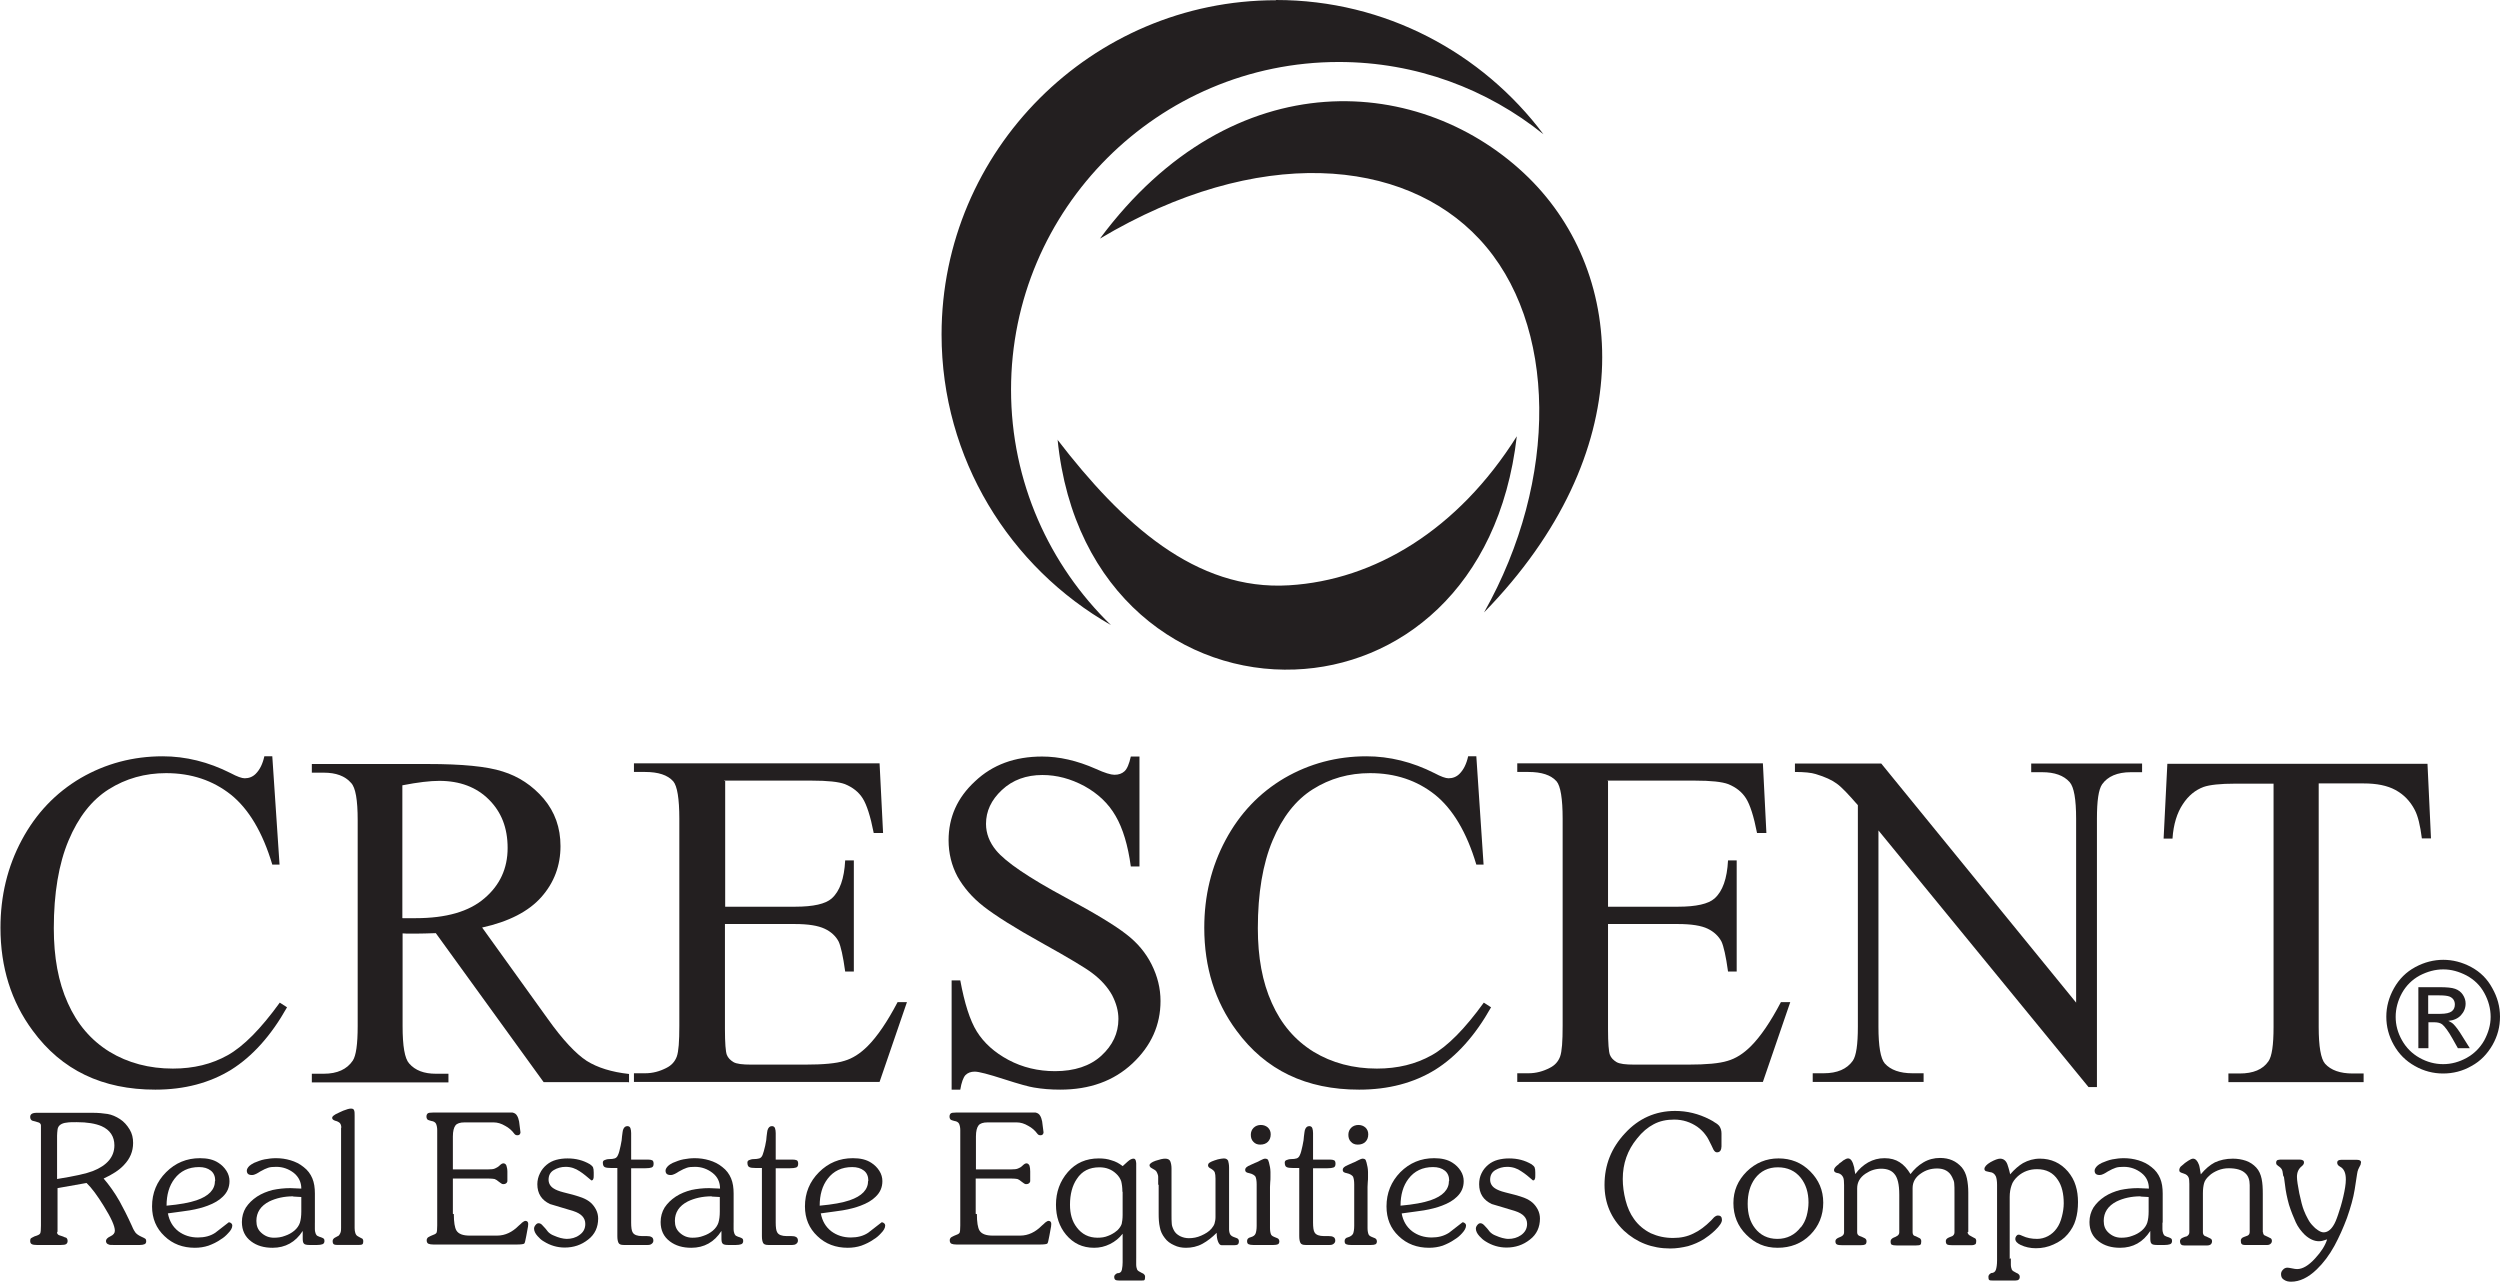 <?xml version="1.0" encoding="UTF-8"?> <svg xmlns="http://www.w3.org/2000/svg" id="a" width="106.87" height="54.81" viewBox="0 0 106.87 54.81"><path d="M54.55,0c4.67,0,8.82,2.26,11.43,5.74-2.4-1.93-5.44-3.09-8.75-3.09-7.72,0-14.01,6.29-14.01,14.01,0,3.94,1.64,7.51,4.27,10.06-4.32-2.46-7.24-7.11-7.24-12.42,0-7.87,6.42-14.29,14.29-14.29ZM45.2,18.79c2.76,3.59,5.91,6.48,9.91,6.23,3.64-.22,7.21-2.36,9.73-6.37-.75,6.54-5.08,9.81-9.49,9.97-4.7.18-9.48-3.17-10.14-9.83h0ZM63.44,26.18c3.2-5.67,3.16-12.36-.2-15.96-3.23-3.47-9.47-4.04-16.22-.02,5.72-7.7,13.83-7.02,18.33-2.6,4.22,4.16,4.75,11.75-1.91,18.58Z" fill="#231f20"></path><path d="M11.64,32.33l.31,4.63h-.31c-.41-1.38-1.01-2.38-1.77-2.99-.77-.61-1.69-.92-2.77-.92-.9,0-1.72.23-2.45.69-.73.46-1.3,1.19-1.72,2.19-.42,1-.63,2.26-.63,3.75,0,1.23.19,2.3.6,3.2.4.9.99,1.59,1.78,2.08.79.48,1.7.72,2.71.72.89,0,1.66-.19,2.34-.57.68-.38,1.42-1.13,2.23-2.25l.31.2c-.68,1.21-1.48,2.1-2.39,2.67-.91.56-1.99.85-3.24.85-2.26,0-4-.83-5.24-2.52-.92-1.24-1.38-2.71-1.38-4.4,0-1.36.3-2.61.91-3.75.61-1.14,1.45-2.02,2.52-2.65,1.07-.62,2.24-.93,3.5-.93.99,0,1.96.24,2.91.72.28.15.48.22.6.22.18,0,.34-.06.47-.19.18-.18.3-.43.37-.75h.36Z" fill="#231f20" fill-rule="evenodd"></path><path d="M26.88,46.26h-3.64l-4.61-6.37c-.34.01-.62.02-.83.02h-.28c-.1,0-.2,0-.31-.01v3.96c0,.86.09,1.39.28,1.6.26.3.64.44,1.14.44h.54v.37h-5.84v-.37h.51c.58,0,.99-.19,1.24-.56.14-.21.21-.7.21-1.48v-8.8c0-.86-.09-1.39-.28-1.59-.26-.3-.65-.44-1.17-.44h-.51v-.37h4.96c1.45,0,2.52.1,3.2.32.68.21,1.27.6,1.75,1.16.48.57.72,1.24.72,2.03,0,.83-.27,1.56-.82,2.18-.54.61-1.39,1.05-2.53,1.3l2.81,3.91c.64.9,1.2,1.49,1.66,1.79.46.29,1.07.48,1.81.56v.37h-.01ZM17.21,39.25h.33c.09,0,.17,0,.23,0,1.3,0,2.28-.28,2.94-.85.66-.56.99-1.28.99-2.15s-.27-1.54-.8-2.07c-.53-.53-1.24-.8-2.12-.8-.39,0-.91.06-1.58.19v5.67Z" fill="#231f20" fill-rule="evenodd"></path><path d="M31,33.38v5.38h2.99c.78,0,1.3-.12,1.56-.35.35-.31.54-.85.58-1.63h.37v4.75h-.37c-.09-.66-.19-1.09-.28-1.28-.12-.23-.32-.42-.6-.55s-.69-.2-1.27-.2h-2.99v4.49c0,.6.03.97.08,1.1.05.13.15.23.28.31.13.08.39.11.76.11h2.31c.77,0,1.33-.05,1.67-.16.35-.1.68-.31,1-.63.41-.41.84-1.04,1.28-1.88h.4l-1.17,3.41h-10.5v-.37h.48c.32,0,.62-.08.91-.23.22-.11.36-.27.44-.48.08-.22.11-.65.11-1.32v-8.85c0-.86-.09-1.4-.26-1.6-.24-.27-.64-.4-1.2-.4h-.48v-.37h10.5l.15,2.98h-.4c-.14-.72-.3-1.21-.47-1.48-.17-.27-.42-.47-.76-.61-.27-.1-.74-.15-1.42-.15h-3.74v.02Z" fill="#231f20" fill-rule="evenodd"></path><path d="M48.71,32.33v4.71h-.37c-.12-.9-.34-1.63-.65-2.16-.31-.54-.76-.96-1.34-1.28-.58-.31-1.17-.47-1.79-.47-.69,0-1.27.21-1.73.64-.46.43-.68.91-.68,1.45,0,.41.15.79.43,1.13.41.5,1.4,1.17,2.96,2.01,1.27.68,2.14,1.21,2.61,1.58.47.36.83.79,1.08,1.29.25.5.38,1.02.38,1.56,0,1.03-.4,1.92-1.2,2.67s-1.83,1.12-3.09,1.12c-.4,0-.77-.03-1.12-.09-.2-.03-.64-.15-1.29-.36-.65-.21-1.07-.32-1.24-.32s-.3.05-.4.15c-.09.1-.17.31-.22.62h-.37v-4.67h.37c.18.97.41,1.71.71,2.19.3.48.75.89,1.35,1.21.6.32,1.27.48,1.99.48.83,0,1.5-.22,1.98-.66.48-.44.73-.96.73-1.57,0-.34-.09-.67-.27-1.02-.19-.34-.47-.66-.86-.95-.26-.2-.97-.63-2.14-1.28-1.17-.65-1.99-1.17-2.49-1.56-.5-.39-.86-.82-1.12-1.28-.25-.47-.38-.99-.38-1.55,0-.98.37-1.82,1.13-2.52.75-.71,1.7-1.06,2.87-1.06.72,0,1.49.17,2.3.53.37.17.64.25.79.25.18,0,.32-.05.43-.15.11-.1.2-.31.27-.63h.37,0Z" fill="#231f20" fill-rule="evenodd"></path><path d="M63.11,32.33l.31,4.63h-.31c-.41-1.38-1.01-2.38-1.77-2.99-.77-.61-1.69-.92-2.77-.92-.91,0-1.72.23-2.45.69-.73.46-1.3,1.19-1.72,2.19-.42,1-.63,2.26-.63,3.75,0,1.23.19,2.3.6,3.2.4.9.99,1.59,1.78,2.08.79.48,1.7.72,2.71.72.89,0,1.66-.19,2.34-.57.68-.38,1.42-1.13,2.23-2.25l.31.2c-.68,1.21-1.48,2.1-2.39,2.67-.91.56-1.99.85-3.25.85-2.26,0-4-.83-5.24-2.52-.92-1.24-1.38-2.71-1.38-4.4,0-1.36.3-2.61.91-3.75.61-1.14,1.45-2.02,2.52-2.65,1.07-.62,2.24-.93,3.5-.93.99,0,1.96.24,2.91.72.28.15.48.22.6.22.18,0,.34-.06.47-.19.18-.18.3-.43.37-.75h.36Z" fill="#231f20" fill-rule="evenodd"></path><path d="M68.74,33.38v5.38h2.99c.78,0,1.3-.12,1.56-.35.35-.31.54-.85.58-1.63h.37v4.75h-.37c-.09-.66-.19-1.09-.28-1.28-.12-.23-.32-.42-.59-.55-.27-.13-.69-.2-1.27-.2h-2.99v4.49c0,.6.03.97.08,1.1.05.13.15.23.28.31.13.08.39.11.76.11h2.31c.77,0,1.33-.05,1.68-.16.35-.1.68-.31,1-.63.41-.41.84-1.04,1.28-1.88h.4l-1.17,3.41h-10.5v-.37h.48c.32,0,.62-.08.91-.23.22-.11.36-.27.44-.48.08-.22.11-.65.11-1.32v-8.85c0-.86-.09-1.4-.26-1.6-.24-.27-.64-.4-1.2-.4h-.48v-.37h10.5l.15,2.98h-.4c-.14-.72-.3-1.21-.47-1.48-.17-.27-.42-.47-.76-.61-.27-.1-.74-.15-1.42-.15h-3.74v.02Z" fill="#231f20" fill-rule="evenodd"></path><path d="M76.73,32.64h3.69l8.33,10.22v-7.86c0-.83-.09-1.36-.28-1.57-.25-.28-.64-.42-1.17-.42h-.47v-.37h4.74v.37h-.48c-.58,0-.99.18-1.23.52-.15.22-.22.7-.22,1.46v11.48h-.36l-8.98-10.97v8.39c0,.83.09,1.36.27,1.57.25.28.65.42,1.18.42h.48v.37h-4.74v-.37h.47c.58,0,.99-.18,1.24-.53.15-.21.22-.7.22-1.46v-9.47c-.4-.46-.69-.77-.9-.92-.2-.15-.5-.29-.9-.41-.19-.06-.49-.09-.89-.09v-.37h0Z" fill="#231f20" fill-rule="evenodd"></path><path d="M103.77,32.64l.15,3.2h-.39c-.07-.56-.17-.96-.3-1.21-.2-.39-.48-.67-.83-.86s-.8-.28-1.36-.28h-1.92v10.41c0,.83.09,1.36.27,1.57.25.28.65.42,1.18.42h.47v.37h-5.78v-.37h.48c.58,0,.99-.17,1.23-.52.15-.21.22-.7.22-1.46v-10.41h-1.64c-.64,0-1.09.05-1.35.14-.35.13-.65.37-.89.74-.24.36-.4.85-.44,1.47h-.38l.16-3.2h11.12Z" fill="#231f20" fill-rule="evenodd"></path><path d="M2.44,52.68c0,.05.02.09.08.12.08.02.13.05.18.06.04.02.08.04.13.05.04.03.06.08.06.14,0,.06-.02.1-.06.13-.04.03-.12.04-.23.04h-1.03c-.09,0-.16-.01-.2-.03-.05-.02-.08-.06-.08-.14,0-.06.01-.1.04-.12.02-.02.08-.04.15-.08.14-.04.22-.08.24-.13.02-.04.03-.15.03-.33v-4.28c0-.05-.03-.09-.08-.12,0,0-.06-.02-.16-.05-.04-.01-.08-.02-.12-.03-.06-.02-.1-.08-.1-.16,0-.06.02-.1.06-.13.04-.03.11-.05.22-.05h2.39c.24,0,.45.02.64.05.18.03.36.11.53.22.17.11.3.26.41.44.11.18.15.37.15.58,0,.36-.13.67-.39.94-.2.22-.5.41-.87.58.24.28.47.6.68.97.15.27.33.62.53,1.06.06.15.12.24.15.28.05.06.13.12.24.17.11.05.17.08.19.1.02.02.03.05.03.1,0,.06-.02.11-.08.13-.05.02-.11.03-.19.03h-1.14c-.09,0-.16,0-.19-.02-.08-.02-.12-.08-.12-.15s.06-.14.19-.2c.13-.06.19-.14.19-.24,0-.2-.16-.55-.47-1.05-.27-.44-.52-.78-.74-.99l-1.24.22v1.88-.02ZM2.44,50.4c.75-.12,1.25-.23,1.53-.34.61-.24.92-.61.92-1.1,0-.38-.19-.66-.55-.82-.26-.11-.61-.17-1.06-.17-.18,0-.32,0-.43.02-.11.01-.2.04-.27.09-.07.05-.11.12-.12.21-.01.09-.02.18-.02.26v1.84Z" fill="#231f20" fill-rule="evenodd"></path><path d="M7.18,51.88c.06.31.2.56.44.75.24.18.52.27.84.27.28,0,.53-.06.74-.2.19-.15.39-.3.58-.45.04,0,.07.01.1.04.03.02.05.06.05.1,0,.1-.06.21-.18.33-.09.1-.19.19-.31.26-.17.12-.34.2-.53.27-.18.06-.38.09-.58.09-.51,0-.95-.16-1.3-.5-.35-.33-.53-.75-.53-1.27,0-.57.2-1.06.6-1.46.4-.4.88-.6,1.45-.6.32,0,.58.06.79.2.14.09.25.2.34.34s.13.29.13.44c0,.26-.09.48-.29.67-.15.15-.37.28-.64.38-.21.08-.47.15-.77.2-.18.03-.44.06-.79.11l-.15.02ZM9.2,50.48c0-.19-.06-.34-.19-.44-.13-.1-.29-.15-.5-.15-.45,0-.8.17-1.05.5-.23.3-.34.69-.34,1.15.56-.05.99-.13,1.28-.23.53-.18.79-.46.79-.83h0Z" fill="#231f20" fill-rule="evenodd"></path><path d="M13.46,52.27v.27c0,.09.02.16.04.21.02.04.05.08.09.09.04.02.08.04.13.05.06.02.09.04.12.06.02.02.03.05.03.1,0,.07-.03.12-.09.14s-.13.03-.22.03h-.34c-.12,0-.2-.02-.23-.06-.04-.04-.05-.12-.05-.23v-.31c-.31.48-.74.72-1.29.72-.37,0-.67-.09-.91-.27-.27-.2-.4-.48-.4-.83,0-.23.06-.44.17-.62.12-.18.27-.33.48-.47.2-.13.43-.22.66-.28.24-.05.49-.08.76-.08l.47.02c0-.27-.11-.5-.32-.67-.22-.17-.47-.26-.75-.26-.15,0-.27.01-.35.04-.09.03-.2.08-.34.16-.06.04-.11.07-.17.1-.06.03-.12.05-.18.05-.15,0-.22-.06-.22-.19,0-.06.04-.13.11-.2.04-.04.11-.08.2-.13.15-.06.29-.12.45-.15.16-.03.32-.05.49-.05.21,0,.42.03.62.09.2.06.39.15.56.29.17.13.29.29.37.48.08.19.11.41.11.65v1.24h0ZM12.54,51.14c-.4,0-.74.08-1.03.22-.37.19-.55.47-.55.83,0,.21.06.37.2.5.16.15.34.22.55.22.16,0,.32-.02.47-.08.15-.05.28-.12.4-.22.12-.1.2-.22.24-.34.04-.13.06-.29.06-.48v-.62l-.35-.02h0Z" fill="#231f20" fill-rule="evenodd"></path><path d="M14.59,48.21c0-.09-.02-.15-.06-.2-.04-.04-.11-.08-.2-.1-.09-.03-.13-.07-.13-.12,0-.04.02-.07.06-.1.04-.03.07-.05.09-.06.11-.06.22-.1.32-.15.15-.06.26-.09.33-.09.08,0,.12.02.14.08.02.05.02.13.02.23v4.8c0,.08.01.15.03.21.02.06.05.11.11.14l.09.05c.06.03.09.05.1.05.02.02.04.06.04.1,0,.07-.01.12-.04.14-.02.02-.08.03-.17.03h-.89c-.08,0-.13-.01-.16-.03-.03-.02-.05-.06-.05-.14,0-.06.04-.12.13-.16l.13-.07s.06-.07.08-.14c.02-.06.02-.13.02-.2v-4.27Z" fill="#231f20" fill-rule="evenodd"></path><path d="M19.4,51.9c0,.35.04.58.11.7.09.15.28.22.57.22h1.16c.19,0,.35-.04.5-.11.15-.07.29-.17.44-.32.08-.07.13-.11.13-.12.06-.05.12-.08.15-.08.08,0,.12.05.12.13,0,.05-.01.15-.04.28-.02.13-.04.21-.04.22-.04.2-.06.32-.09.34-.02.02-.12.04-.29.04h-3.6c-.08,0-.15-.01-.2-.03-.05-.02-.08-.07-.08-.15,0-.05.02-.09.05-.12.04-.02.08-.05.13-.07.14-.05.22-.09.24-.13.02-.04.03-.15.03-.32v-4.07c0-.11-.02-.2-.05-.27-.03-.06-.1-.11-.2-.12-.08-.02-.13-.04-.15-.05-.04-.03-.06-.08-.06-.14,0-.06.02-.1.05-.13s.11-.04.22-.04h3.41c.09.02.15.06.19.13.04.06.07.15.09.25l.06.47c-.01.08-.05.12-.13.12-.06,0-.1-.02-.13-.06-.11-.15-.24-.26-.39-.34-.17-.1-.33-.15-.5-.15h-1.24c-.19,0-.32.04-.39.13-.07.09-.11.25-.11.47v1.41h1.48c.15,0,.26-.01.32-.04.06-.03.13-.06.19-.12.02-.02.04-.04.07-.06.02-.02.06-.04.1-.04.06,0,.11.04.13.1.02.07.04.15.04.25,0,.1,0,.18,0,.2,0,.13,0,.21,0,.22-.02.08-.08.12-.18.12-.05,0-.1-.04-.18-.1-.07-.06-.13-.1-.19-.12-.05-.01-.14-.02-.26-.02h-1.52v1.51h0Z" fill="#231f20" fill-rule="evenodd"></path><path d="M24.51,51.08c.15.04.27.08.38.12.15.06.27.13.36.21.09.08.16.17.23.3.06.12.09.25.09.38,0,.37-.14.68-.43.9-.29.23-.62.34-1,.34-.32,0-.62-.09-.89-.26-.11-.06-.19-.14-.27-.23-.1-.11-.15-.22-.15-.32,0-.05.02-.1.06-.15.04-.05.08-.08.13-.08s.11.02.16.08c.02.02.06.06.13.14.04.05.08.1.12.15.06.06.14.12.25.16.1.04.19.08.28.1.09.02.18.04.26.04.2,0,.39-.05.54-.16.18-.12.26-.28.26-.48,0-.26-.17-.44-.51-.55-.34-.1-.68-.2-1-.3-.36-.17-.54-.45-.54-.85,0-.16.04-.32.11-.46.07-.15.17-.27.29-.37s.26-.17.41-.21c.15-.04.31-.06.48-.06.36,0,.67.08.96.25.06.04.11.09.13.13.02.05.03.12.03.22v.12c0,.06,0,.12-.02.16-.01.04-.04.06-.08.06-.18-.15-.34-.29-.5-.39-.18-.12-.37-.19-.6-.19-.19,0-.36.05-.51.14-.15.09-.22.23-.22.41,0,.15.07.28.21.37.09.06.23.12.43.17l.43.11h0Z" fill="#231f20" fill-rule="evenodd"></path><path d="M26.98,52.25c0,.22.02.37.07.44.06.1.2.15.4.15h.2c.09,0,.15.01.2.04.05.02.08.08.08.15,0,.06-.02.1-.07.14-.05.04-.1.05-.17.05h-1.03c-.12,0-.19-.03-.22-.09-.03-.06-.05-.15-.05-.29v-2.91h-.26c-.13,0-.23-.01-.28-.04-.05-.02-.08-.09-.08-.19,0-.05.02-.09.08-.11.05-.02.11-.04.18-.04.11,0,.18-.01.25-.03.06-.02.11-.07.14-.15.04-.08.07-.21.11-.39.04-.18.06-.32.06-.4.02-.15.03-.24.04-.27.04-.12.1-.17.19-.17.06,0,.11.03.13.09.02.06.03.13.03.21v1.13h.72c.08,0,.13.01.18.03.04.02.06.07.06.15,0,.09-.03.14-.09.16-.06.02-.14.03-.25.03h-.62v2.31h0Z" fill="#231f20" fill-rule="evenodd"></path><path d="M31.36,52.27v.27c0,.09.02.16.04.21.02.04.05.08.09.09.04.02.08.04.13.05.06.02.09.04.12.06.02.02.03.05.03.1,0,.07-.03.12-.09.14-.06.02-.13.03-.22.03h-.34c-.12,0-.2-.02-.23-.06-.04-.04-.05-.12-.05-.23v-.31c-.31.48-.74.72-1.29.72-.37,0-.67-.09-.91-.27-.27-.2-.4-.48-.4-.83,0-.23.06-.44.17-.62.12-.18.27-.33.48-.47.2-.13.43-.22.66-.28.24-.05.49-.08.76-.08l.47.02c0-.27-.1-.5-.32-.67-.22-.17-.47-.26-.75-.26-.15,0-.27.01-.35.04-.09.03-.2.08-.34.16-.06.04-.11.07-.17.1-.06.03-.12.05-.18.05-.15,0-.22-.06-.22-.19,0-.06.04-.13.11-.2.04-.04.1-.08.2-.13.15-.06.29-.12.45-.15.16-.03.32-.05.49-.05.21,0,.42.03.62.09.2.06.39.15.56.29.17.13.29.29.37.48.08.19.11.41.11.65v1.24h0ZM30.43,51.14c-.4,0-.74.08-1.03.22-.37.19-.55.47-.55.83,0,.21.06.37.2.5.16.15.34.22.55.22.16,0,.32-.02.47-.08.15-.05.28-.12.4-.22.12-.1.2-.22.24-.34.04-.13.06-.29.06-.48v-.62l-.35-.02h0Z" fill="#231f20" fill-rule="evenodd"></path><path d="M33.16,52.25c0,.22.02.37.07.44.06.1.2.15.4.15h.2c.09,0,.15.01.2.04.05.02.08.08.08.15,0,.06-.02.1-.07.14s-.11.05-.17.05h-1.03c-.12,0-.19-.03-.22-.09-.03-.06-.05-.15-.05-.29v-2.91h-.26c-.13,0-.23-.01-.28-.04-.05-.02-.08-.09-.08-.19,0-.05.02-.09.08-.11.05-.02.11-.04.18-.04.1,0,.18-.01.25-.03.06-.02.11-.07.14-.15.03-.08.07-.21.11-.39.04-.18.06-.32.06-.4.02-.15.03-.24.04-.27.04-.12.1-.17.19-.17.06,0,.11.03.13.09.02.06.03.13.03.21v1.13h.72c.08,0,.13.01.18.03.04.02.06.07.06.15,0,.09-.03.14-.09.16-.06.02-.14.03-.25.03h-.62v2.31h0Z" fill="#231f20" fill-rule="evenodd"></path><path d="M35.09,51.88c.06.31.2.56.44.75.24.18.52.27.84.27.28,0,.53-.06.74-.2.19-.15.39-.3.58-.45.04,0,.07.01.1.04.03.02.05.06.05.1,0,.1-.06.21-.18.33-.09.1-.19.19-.31.26-.17.12-.34.2-.53.27-.18.06-.38.09-.58.09-.51,0-.95-.16-1.3-.5-.35-.33-.53-.75-.53-1.27,0-.57.2-1.06.6-1.46.4-.4.88-.6,1.45-.6.32,0,.58.06.79.2.14.09.25.2.34.34.09.14.13.29.13.44,0,.26-.09.48-.29.67-.15.15-.37.28-.64.38-.21.08-.47.15-.77.2-.18.03-.44.06-.79.11l-.15.02ZM37.12,50.48c0-.19-.06-.34-.19-.44-.13-.1-.29-.15-.5-.15-.45,0-.8.17-1.05.5-.23.3-.34.69-.34,1.15.56-.05.99-.13,1.28-.23.53-.18.79-.46.79-.83h0Z" fill="#231f20" fill-rule="evenodd"></path><path d="M41.76,51.9c0,.35.04.58.11.7.09.15.28.22.57.22h1.16c.19,0,.35-.04.5-.11.15-.07.29-.17.44-.32.08-.07.13-.11.13-.12.06-.05.12-.08.15-.08.08,0,.12.05.12.13,0,.05-.01.15-.04.28-.02.13-.04.21-.04.22-.04.2-.06.32-.09.34-.02.02-.12.04-.29.04h-3.6c-.08,0-.15-.01-.2-.03-.05-.02-.08-.07-.08-.15,0-.05.02-.09.05-.12.04-.02.08-.05.13-.07.14-.05.22-.09.24-.13.02-.04.03-.15.03-.32v-4.07c0-.11-.02-.2-.05-.27-.03-.06-.1-.11-.2-.12-.08-.02-.13-.04-.15-.05-.04-.03-.06-.08-.06-.14,0-.06.02-.1.05-.13s.11-.04.22-.04h3.41c.09.02.15.06.19.13.04.06.07.15.09.25l.06.47c-.01.08-.05.12-.13.12-.06,0-.1-.02-.13-.06-.11-.15-.24-.26-.39-.34-.17-.1-.33-.15-.5-.15h-1.24c-.19,0-.32.04-.39.13s-.11.25-.11.47v1.41h1.48c.15,0,.26-.01.32-.04.06-.02.13-.06.19-.12.02-.02.04-.04.07-.06.02-.02.06-.04.1-.04.06,0,.1.04.13.1.02.07.03.15.03.25,0,.1,0,.18,0,.2,0,.13,0,.21,0,.22-.02.08-.08.12-.18.12-.05,0-.1-.04-.18-.1-.07-.06-.13-.1-.19-.12-.05-.01-.14-.02-.26-.02h-1.52v1.51h0Z" fill="#231f20" fill-rule="evenodd"></path><path d="M48.57,53.79v.27c0,.09.02.16.04.21.02.05.09.09.19.14.06.02.1.05.12.08.02.02.03.05.03.09,0,.08-.01.12-.03.14-.02.02-.06.02-.14.02h-.94c-.08,0-.13-.01-.16-.03-.03-.02-.05-.06-.05-.13,0-.06.04-.1.12-.15.12,0,.19-.05.21-.16.02-.1.03-.21.03-.31v-1.22c-.15.19-.32.33-.54.44-.22.11-.44.16-.68.16-.5,0-.89-.19-1.2-.56-.29-.35-.43-.78-.43-1.28,0-.54.17-1.01.51-1.4.34-.39.78-.58,1.32-.58.19,0,.37.02.54.08.18.05.33.13.48.25.09-.08.16-.15.21-.19.1-.09.18-.13.25-.13.05,0,.08.02.1.08.01.05.02.09.02.12v4.07h0ZM47.98,50.94c0-.17-.02-.32-.05-.44-.04-.12-.11-.23-.22-.33-.19-.18-.43-.27-.71-.27-.43,0-.75.16-.97.5-.19.28-.29.65-.29,1.1,0,.39.09.71.29.97.22.29.51.44.89.44.16,0,.31-.02.45-.08.14-.05.27-.13.4-.24.09-.09.15-.18.18-.27.02-.09.04-.22.04-.38v-.99h0Z" fill="#231f20" fill-rule="evenodd"></path><path d="M49.51,50.64v-.12c0-.08,0-.15,0-.21,0-.06-.02-.11-.04-.16-.02-.05-.04-.08-.06-.1-.02-.02-.06-.05-.12-.08-.05-.03-.09-.05-.1-.06-.03-.03-.05-.06-.05-.1,0-.06.09-.13.26-.19.18-.06.31-.09.41-.09.11,0,.19.04.22.12s.05.18.05.3v1.96c0,.16,0,.29.01.39,0,.09.04.19.09.29.05.1.13.18.26.25.12.06.25.09.38.09.18,0,.35-.03.53-.11.18-.08.33-.17.44-.3.06-.07.11-.15.13-.22.02-.08.04-.16.04-.26v-1.66c0-.11-.01-.2-.03-.26-.02-.06-.08-.11-.16-.16-.05-.02-.07-.04-.08-.05-.03-.02-.05-.06-.05-.09s.01-.06.03-.09c.02-.02.06-.05.13-.08.07-.03.16-.06.26-.09.1-.02.19-.04.26-.04.09,0,.15.04.18.1.02.07.04.17.04.29v2.64c0,.09.02.17.05.22.03.05.09.09.18.12.09.03.14.05.16.08.02.02.03.05.03.09,0,.07-.02.12-.05.14-.03.02-.08.03-.15.03h-.54c-.06,0-.11-.05-.15-.15-.04-.1-.06-.22-.06-.38-.19.19-.39.35-.61.47-.22.12-.46.17-.7.17-.18,0-.35-.03-.51-.11-.16-.07-.3-.17-.4-.31-.11-.14-.18-.29-.21-.46-.04-.17-.05-.37-.05-.58v-1.23h0Z" fill="#231f20" fill-rule="evenodd"></path><path d="M53.47,48.51c0-.12.04-.22.12-.3.08-.08.19-.12.31-.12s.22.04.3.11c.08.08.12.17.12.29,0,.13-.04.24-.12.32-.08.08-.19.12-.33.12-.12,0-.22-.04-.29-.12-.08-.08-.11-.18-.11-.3ZM53.57,53.22c-.08,0-.15-.01-.19-.03-.05-.02-.07-.06-.07-.14,0-.08.05-.14.15-.16.11-.03.18-.08.21-.15.03-.07.05-.19.05-.34v-1.77c0-.15-.02-.26-.05-.33-.04-.06-.13-.12-.27-.15-.05-.01-.09-.02-.12-.04-.03-.02-.05-.05-.05-.1s.02-.08.05-.11c.03-.03.1-.07.22-.12.12-.05.19-.09.23-.1.04-.02.1-.05.18-.09.08-.04.13-.06.16-.06.07,0,.12.02.14.06.02.04.05.14.08.3.01.06.02.13.02.21,0,.08,0,.15,0,.22s0,.14-.01.21c0,.07-.01.14-.01.21v1.76c0,.12.02.22.05.28.01.02.03.04.06.06s.08.04.13.06c.06.02.1.04.12.06.02.02.04.06.04.1,0,.06-.02.11-.06.13-.04.02-.11.03-.19.03h-.87,0Z" fill="#231f20" fill-rule="evenodd"></path><path d="M56.13,52.25c0,.22.02.37.07.44.06.1.2.15.4.15h.2c.09,0,.15.01.2.04.05.02.08.08.08.15,0,.06-.02.1-.07.14-.05.04-.1.05-.17.05h-1.03c-.12,0-.19-.03-.22-.09-.03-.06-.05-.15-.05-.29v-2.91h-.26c-.13,0-.23-.01-.28-.04-.05-.02-.08-.09-.08-.19,0-.05.02-.09.08-.11.05-.02.11-.04.18-.04.11,0,.18-.01.25-.03.06-.02.11-.07.14-.15.04-.08.07-.21.11-.39.04-.18.06-.32.06-.4.02-.15.03-.24.04-.27.04-.12.1-.17.19-.17.06,0,.11.03.13.09.02.06.03.13.03.21v1.13h.72c.08,0,.13.01.18.03.04.02.06.07.06.15,0,.09-.03.14-.09.16-.06.02-.14.03-.25.03h-.62v2.31h0Z" fill="#231f20" fill-rule="evenodd"></path><path d="M57.64,48.51c0-.12.04-.22.12-.3.08-.08.19-.12.31-.12s.22.04.3.11c.08.08.12.17.12.29,0,.13-.04.24-.12.32-.08.08-.19.12-.33.12-.12,0-.22-.04-.29-.12-.08-.08-.11-.18-.11-.3ZM57.74,53.22c-.08,0-.15-.01-.19-.03-.05-.02-.07-.06-.07-.14,0-.08.05-.14.15-.16.1-.03.17-.08.21-.15.03-.07.05-.19.05-.34v-1.77c0-.15-.02-.26-.05-.33-.04-.06-.13-.12-.27-.15-.05-.01-.09-.02-.12-.04-.03-.02-.05-.05-.05-.1s.02-.08.05-.11c.03-.03.1-.07.22-.12.12-.05.19-.09.23-.1.04-.02.1-.05.18-.09.08-.04.13-.06.16-.06.07,0,.12.02.14.06.02.04.05.14.08.3.01.06.02.13.02.21,0,.08,0,.15,0,.22s0,.14-.01.21c0,.07-.01.14-.01.21v1.76c0,.12.02.22.05.28.01.02.03.04.06.06.03.02.08.04.13.06.06.02.1.04.12.06.02.02.04.06.04.1,0,.06-.02.11-.06.13-.04.02-.1.03-.19.03h-.87,0Z" fill="#231f20" fill-rule="evenodd"></path><path d="M59.92,51.88c.06.31.2.56.44.75.24.18.52.27.84.27.28,0,.52-.06.74-.2.19-.15.39-.3.58-.45.04,0,.07.01.1.04.03.02.05.06.05.1,0,.1-.06.21-.17.33-.09.1-.19.19-.31.26-.17.12-.34.2-.52.27-.18.06-.38.09-.58.09-.51,0-.95-.16-1.3-.5-.35-.33-.52-.75-.52-1.27,0-.57.2-1.06.59-1.46.4-.4.88-.6,1.45-.6.31,0,.58.06.79.2.14.09.25.2.34.34.09.14.13.29.13.44,0,.26-.09.48-.29.67-.15.15-.37.28-.64.38-.21.08-.47.15-.77.2-.18.03-.44.06-.79.11l-.15.02ZM61.95,50.48c0-.19-.06-.34-.19-.44-.13-.1-.29-.15-.5-.15-.45,0-.8.17-1.05.5-.23.3-.34.69-.34,1.15.56-.05.99-.13,1.28-.23.53-.18.79-.46.79-.83h0Z" fill="#231f20" fill-rule="evenodd"></path><path d="M64.77,51.08c.15.04.27.08.38.12.15.06.27.13.36.21.09.08.16.17.23.3.06.12.09.25.09.38,0,.37-.14.68-.43.9-.29.23-.62.34-1,.34-.32,0-.62-.09-.89-.26-.1-.06-.19-.14-.27-.23-.1-.11-.15-.22-.15-.32,0-.05.02-.1.06-.15.04-.05.08-.08.13-.08s.1.02.16.08c.02.02.06.06.13.14.04.05.08.1.12.15.06.06.14.12.25.16.1.04.19.08.28.1.09.02.17.04.26.04.2,0,.38-.05.54-.16.17-.12.26-.28.26-.48,0-.26-.17-.44-.51-.55s-.68-.2-1-.3c-.36-.17-.54-.45-.54-.85,0-.16.03-.32.1-.46.07-.15.17-.27.29-.37.12-.1.26-.17.41-.21.15-.04.31-.06.48-.06.36,0,.67.08.96.25.06.04.11.09.13.13.02.05.03.12.03.22v.12c0,.06,0,.12-.02.16-.01.04-.04.06-.08.06-.17-.15-.34-.29-.5-.39-.17-.12-.37-.19-.6-.19-.19,0-.36.05-.51.14-.15.09-.22.23-.22.41,0,.15.07.28.21.37.09.06.23.12.43.17l.43.11h0Z" fill="#231f20" fill-rule="evenodd"></path><path d="M73.59,48.99c0,.07-.01.13-.04.19-.03.05-.08.08-.15.08-.06,0-.1-.03-.15-.11-.04-.09-.07-.15-.09-.19-.1-.2-.17-.35-.24-.43-.09-.13-.22-.26-.36-.36-.29-.2-.62-.31-.99-.31-.33,0-.62.06-.88.2-.25.13-.49.33-.71.61-.41.5-.61,1.07-.61,1.73,0,.29.04.6.12.91s.2.58.36.8c.19.27.44.47.72.61.29.13.6.2.95.2.33,0,.61-.06.87-.19.26-.12.51-.31.76-.56.04-.04.08-.09.12-.13.06-.05.11-.08.17-.08.11,0,.17.06.17.19,0,.11-.1.26-.31.46-.16.15-.32.27-.46.36-.21.13-.44.23-.68.3-.25.06-.5.1-.76.1-.78,0-1.44-.26-1.98-.76-.55-.53-.83-1.18-.83-1.96,0-.85.29-1.58.88-2.21.58-.63,1.3-.95,2.14-.95.51,0,1,.12,1.47.36.11.06.19.1.22.13.11.06.17.12.2.16.06.09.09.19.09.31v.55h.01Z" fill="#231f20" fill-rule="evenodd"></path><path d="M77.94,51.41c0,.55-.19,1.01-.56,1.38-.37.37-.84.55-1.39.55s-.97-.19-1.34-.56-.55-.82-.55-1.35.19-.97.57-1.35c.38-.37.83-.56,1.36-.56s.98.18,1.35.55c.37.37.56.81.56,1.34h0ZM76.99,52.46c.11-.14.19-.3.24-.48.05-.19.08-.38.08-.58,0-.42-.11-.77-.33-1.05-.24-.3-.57-.45-.98-.45s-.74.16-.98.48c-.21.29-.31.65-.31,1.08s.1.77.31,1.04c.23.3.55.46.96.46s.75-.17,1-.5h0Z" fill="#231f20" fill-rule="evenodd"></path><path d="M84.11,52.67c0,.07.05.13.14.17l.09.05c.06.03.09.05.1.05.02.02.04.06.04.11,0,.07-.01.12-.04.14-.03.02-.08.04-.16.04h-.83c-.1,0-.17-.01-.21-.03-.04-.02-.06-.07-.06-.15,0-.06.04-.11.13-.15.05-.02.1-.04.15-.06.06-.04.09-.09.09-.16v-1.69c0-.17,0-.3-.01-.39,0-.09-.04-.18-.09-.28-.12-.25-.34-.37-.64-.37-.26,0-.49.07-.69.21-.24.16-.36.37-.36.63v1.88c0,.07.02.12.06.15.06.02.13.05.18.08.05.02.08.04.09.05.02.02.04.06.04.11,0,.08-.01.13-.04.15-.02.02-.09.03-.18.03h-.84c-.1,0-.16-.01-.2-.03-.04-.02-.05-.07-.05-.15,0-.06.04-.11.12-.15.06-.02.12-.05.18-.09.05-.04.07-.09.07-.14v-1.61c0-.44-.07-.74-.22-.9-.12-.14-.31-.21-.55-.21s-.46.07-.67.21c-.24.16-.36.37-.36.63v1.88c0,.07.03.12.09.15.08.03.14.05.19.08.05.02.08.04.09.06.02.02.03.05.03.09,0,.07-.02.12-.06.14-.04.02-.1.03-.19.03h-.79c-.11,0-.18-.01-.22-.03-.05-.02-.07-.07-.07-.14,0-.06.04-.11.13-.15.09-.03.13-.06.15-.07.06-.04.09-.09.09-.16v-2.02c0-.15-.01-.25-.03-.31-.04-.1-.11-.17-.22-.2-.03,0-.06-.01-.09-.02-.06-.02-.09-.06-.09-.11,0-.06.04-.12.12-.19.06-.04.09-.07.1-.09.09-.06.15-.11.17-.13.09-.06.16-.09.21-.09.12,0,.2.13.26.38.01.06.02.15.05.29.15-.21.34-.38.55-.5.22-.12.44-.18.7-.18s.47.06.64.17c.18.11.33.28.47.51.15-.2.33-.37.55-.5.22-.13.46-.19.71-.19.39,0,.69.13.93.4.1.12.18.28.22.47.04.19.06.39.06.61v1.68Z" fill="#231f20" fill-rule="evenodd"></path><path d="M85.96,53.79v.27c0,.09.02.16.04.21.02.05.09.09.19.14.06.02.1.05.12.08.02.02.03.05.03.09,0,.11-.06.16-.19.16h-.93c-.09,0-.15,0-.18-.02-.03-.02-.04-.06-.04-.14,0-.06.04-.12.12-.16.1,0,.17-.05.2-.14.03-.09.05-.23.05-.4v-3.23c0-.16-.02-.28-.05-.36-.05-.11-.14-.18-.28-.19-.1-.02-.15-.04-.16-.04-.03-.02-.05-.05-.05-.09,0-.09.09-.19.26-.29.18-.1.32-.15.41-.15.14,0,.25.08.31.24.02.06.07.2.12.43.19-.22.38-.38.55-.48.22-.12.46-.19.72-.19.48,0,.88.18,1.2.55.15.18.26.37.33.6.07.22.1.46.1.71,0,.27-.03.52-.1.75-.06.22-.18.43-.34.62-.16.19-.36.33-.61.44-.24.11-.49.16-.75.16-.24,0-.46-.05-.65-.14-.15-.07-.23-.16-.23-.26,0-.04.01-.08.04-.12.03-.04.06-.06.1-.06.05,0,.1.02.16.05.19.09.4.13.63.13.16,0,.32-.04.47-.12.15-.08.27-.19.37-.33.1-.14.17-.3.22-.5.05-.19.08-.38.08-.57,0-.41-.08-.75-.25-1-.2-.31-.5-.46-.89-.46-.32,0-.59.1-.82.3-.13.12-.23.25-.27.39-.05.14-.08.3-.08.5v2.64h.01Z" fill="#231f20" fill-rule="evenodd"></path><path d="M92.44,52.27v.27c0,.09.02.16.04.21.02.04.05.08.09.09.04.02.08.04.13.05.06.02.09.04.12.06.02.02.03.05.03.1,0,.07-.03.12-.09.14s-.13.03-.22.03h-.34c-.12,0-.2-.02-.23-.06-.04-.04-.05-.12-.05-.23v-.31c-.31.48-.74.72-1.29.72-.37,0-.67-.09-.91-.27-.27-.2-.4-.48-.4-.83,0-.23.06-.44.17-.62.12-.18.27-.33.48-.47.2-.13.43-.22.66-.28.24-.05.49-.08.76-.08l.47.02c0-.27-.1-.5-.32-.67s-.47-.26-.75-.26c-.15,0-.27.01-.35.04-.09.03-.2.08-.34.16-.06.04-.11.07-.17.1-.06.03-.12.05-.17.05-.15,0-.22-.06-.22-.19,0-.06.04-.13.11-.2.04-.04.1-.08.2-.13.15-.06.29-.12.45-.15.16-.03.32-.05.49-.05.21,0,.42.03.62.09.2.06.39.15.56.29.17.13.29.29.37.48.08.19.11.41.11.65v1.24h0ZM91.51,51.14c-.4,0-.74.08-1.03.22-.37.19-.55.47-.55.83,0,.21.06.37.2.5.16.15.34.22.55.22.16,0,.32-.02.47-.08.15-.05.28-.12.4-.22.12-.1.2-.22.24-.34.04-.13.06-.29.06-.48v-.62l-.35-.02h0Z" fill="#231f20" fill-rule="evenodd"></path><path d="M96.74,52.67c0,.06.02.1.05.13.1.05.16.08.19.09.06.03.09.05.1.05.02.02.04.06.04.1s-.01.08-.03.1c-.04.05-.09.08-.16.08h-.98c-.05,0-.09-.01-.12-.04-.03-.02-.04-.08-.04-.15,0-.06.04-.12.13-.15.05-.02.1-.04.16-.06.06-.03.09-.08.09-.16v-2c0-.22-.06-.39-.18-.5-.15-.15-.39-.22-.72-.22-.16,0-.31.03-.46.09-.14.06-.27.13-.38.24-.11.1-.18.2-.21.31-.03.11-.05.25-.05.43v1.67c0,.07.03.13.09.16.02,0,.06.02.12.05s.11.05.14.07c.02.02.04.05.04.1,0,.06-.02.1-.05.13-.03.03-.09.05-.15.05h-.99c-.06,0-.1-.01-.13-.04-.03-.02-.05-.08-.05-.15,0-.06.05-.12.14-.15.05-.02.09-.04.15-.05.07-.04.11-.1.11-.17v-2.07c0-.13-.01-.22-.03-.27-.03-.08-.1-.14-.2-.17-.09-.03-.15-.05-.17-.07-.02-.02-.03-.04-.03-.08,0-.05.02-.1.06-.15.01-.01.05-.04.12-.1.06-.06.13-.1.2-.15.09-.06.16-.09.21-.09.1,0,.19.09.25.26.02.04.04.17.08.41.19-.23.39-.4.6-.51.22-.1.47-.16.77-.16.2,0,.38.03.56.09.17.06.32.16.44.29.12.13.19.29.23.48.04.19.05.4.05.64v1.65h0Z" fill="#231f20" fill-rule="evenodd"></path><path d="M97.61,50.3c-.02-.14-.04-.22-.04-.24-.02-.08-.07-.14-.14-.19-.03-.02-.06-.04-.09-.07-.03-.02-.04-.06-.04-.09,0-.06.02-.1.06-.12.04-.01.09-.02.13-.02h.82c.05,0,.09.01.13.03.04.02.05.05.05.1,0,.05-.03.1-.09.15-.14.11-.21.26-.21.46,0,.15.04.38.1.7.07.32.13.57.2.74.05.12.1.24.17.36.06.12.14.22.22.3.05.06.12.12.21.18s.17.09.24.09c.15,0,.29-.09.41-.28.07-.1.14-.27.21-.48.07-.2.15-.46.22-.76s.11-.55.11-.74c0-.28-.08-.46-.25-.55-.08-.04-.12-.1-.12-.17,0-.08.06-.12.17-.12h.68c.11,0,.17.04.17.1l-.02.11c-.04.08-.08.15-.1.2-.02.05-.04.12-.05.2l-.1.65c-.06.38-.18.79-.33,1.22-.16.43-.34.83-.54,1.2-.22.4-.47.73-.75,1-.37.36-.74.53-1.1.53-.11,0-.21-.02-.3-.08-.09-.05-.13-.13-.13-.24,0-.07.02-.13.08-.19.05-.06.12-.09.19-.09.04,0,.1.01.2.03.09.02.16.03.22.03.23,0,.49-.15.77-.46.26-.28.43-.55.51-.81-.09.03-.15.05-.19.06-.04.01-.09.02-.16.02-.2,0-.4-.09-.6-.27-.15-.15-.29-.32-.39-.54-.1-.22-.2-.47-.29-.75-.08-.29-.14-.57-.17-.85l-.05-.37h0Z" fill="#231f20" fill-rule="evenodd"></path><path d="M104.44,41.03c.41,0,.81.1,1.2.31.39.21.69.51.9.9.22.39.33.79.33,1.22s-.1.82-.32,1.21c-.22.38-.51.69-.9.9-.38.22-.79.32-1.21.32s-.82-.1-1.21-.32c-.39-.22-.68-.51-.9-.9-.22-.39-.32-.79-.32-1.21s.11-.83.33-1.22c.22-.39.52-.69.91-.9.39-.21.79-.31,1.2-.31h0ZM104.44,41.44c-.34,0-.67.09-1,.26-.33.18-.58.43-.76.75-.18.33-.27.67-.27,1.02s.09.68.27,1c.18.32.43.57.75.75.32.18.66.27,1.01.27s.68-.09,1.01-.27c.32-.18.57-.43.75-.75.17-.32.27-.65.27-1s-.09-.69-.27-1.02-.43-.57-.76-.75c-.33-.17-.65-.26-.99-.26h0ZM103.38,44.81v-2.61h.9c.31,0,.53.02.67.07.14.05.25.13.33.25.08.12.12.25.12.38,0,.19-.07.36-.2.5-.13.14-.31.22-.54.24.09.04.17.09.22.14.1.1.23.27.38.52l.32.51h-.51l-.23-.41c-.18-.32-.33-.52-.44-.61-.08-.06-.19-.09-.34-.09h-.25v1.11h-.43ZM103.8,43.34h.51c.25,0,.41-.04.5-.11.09-.07.13-.17.13-.29,0-.08-.02-.15-.06-.21-.04-.06-.1-.1-.17-.13-.08-.03-.22-.05-.43-.05h-.48v.79h0Z" fill="#231f20" fill-rule="evenodd"></path></svg> 